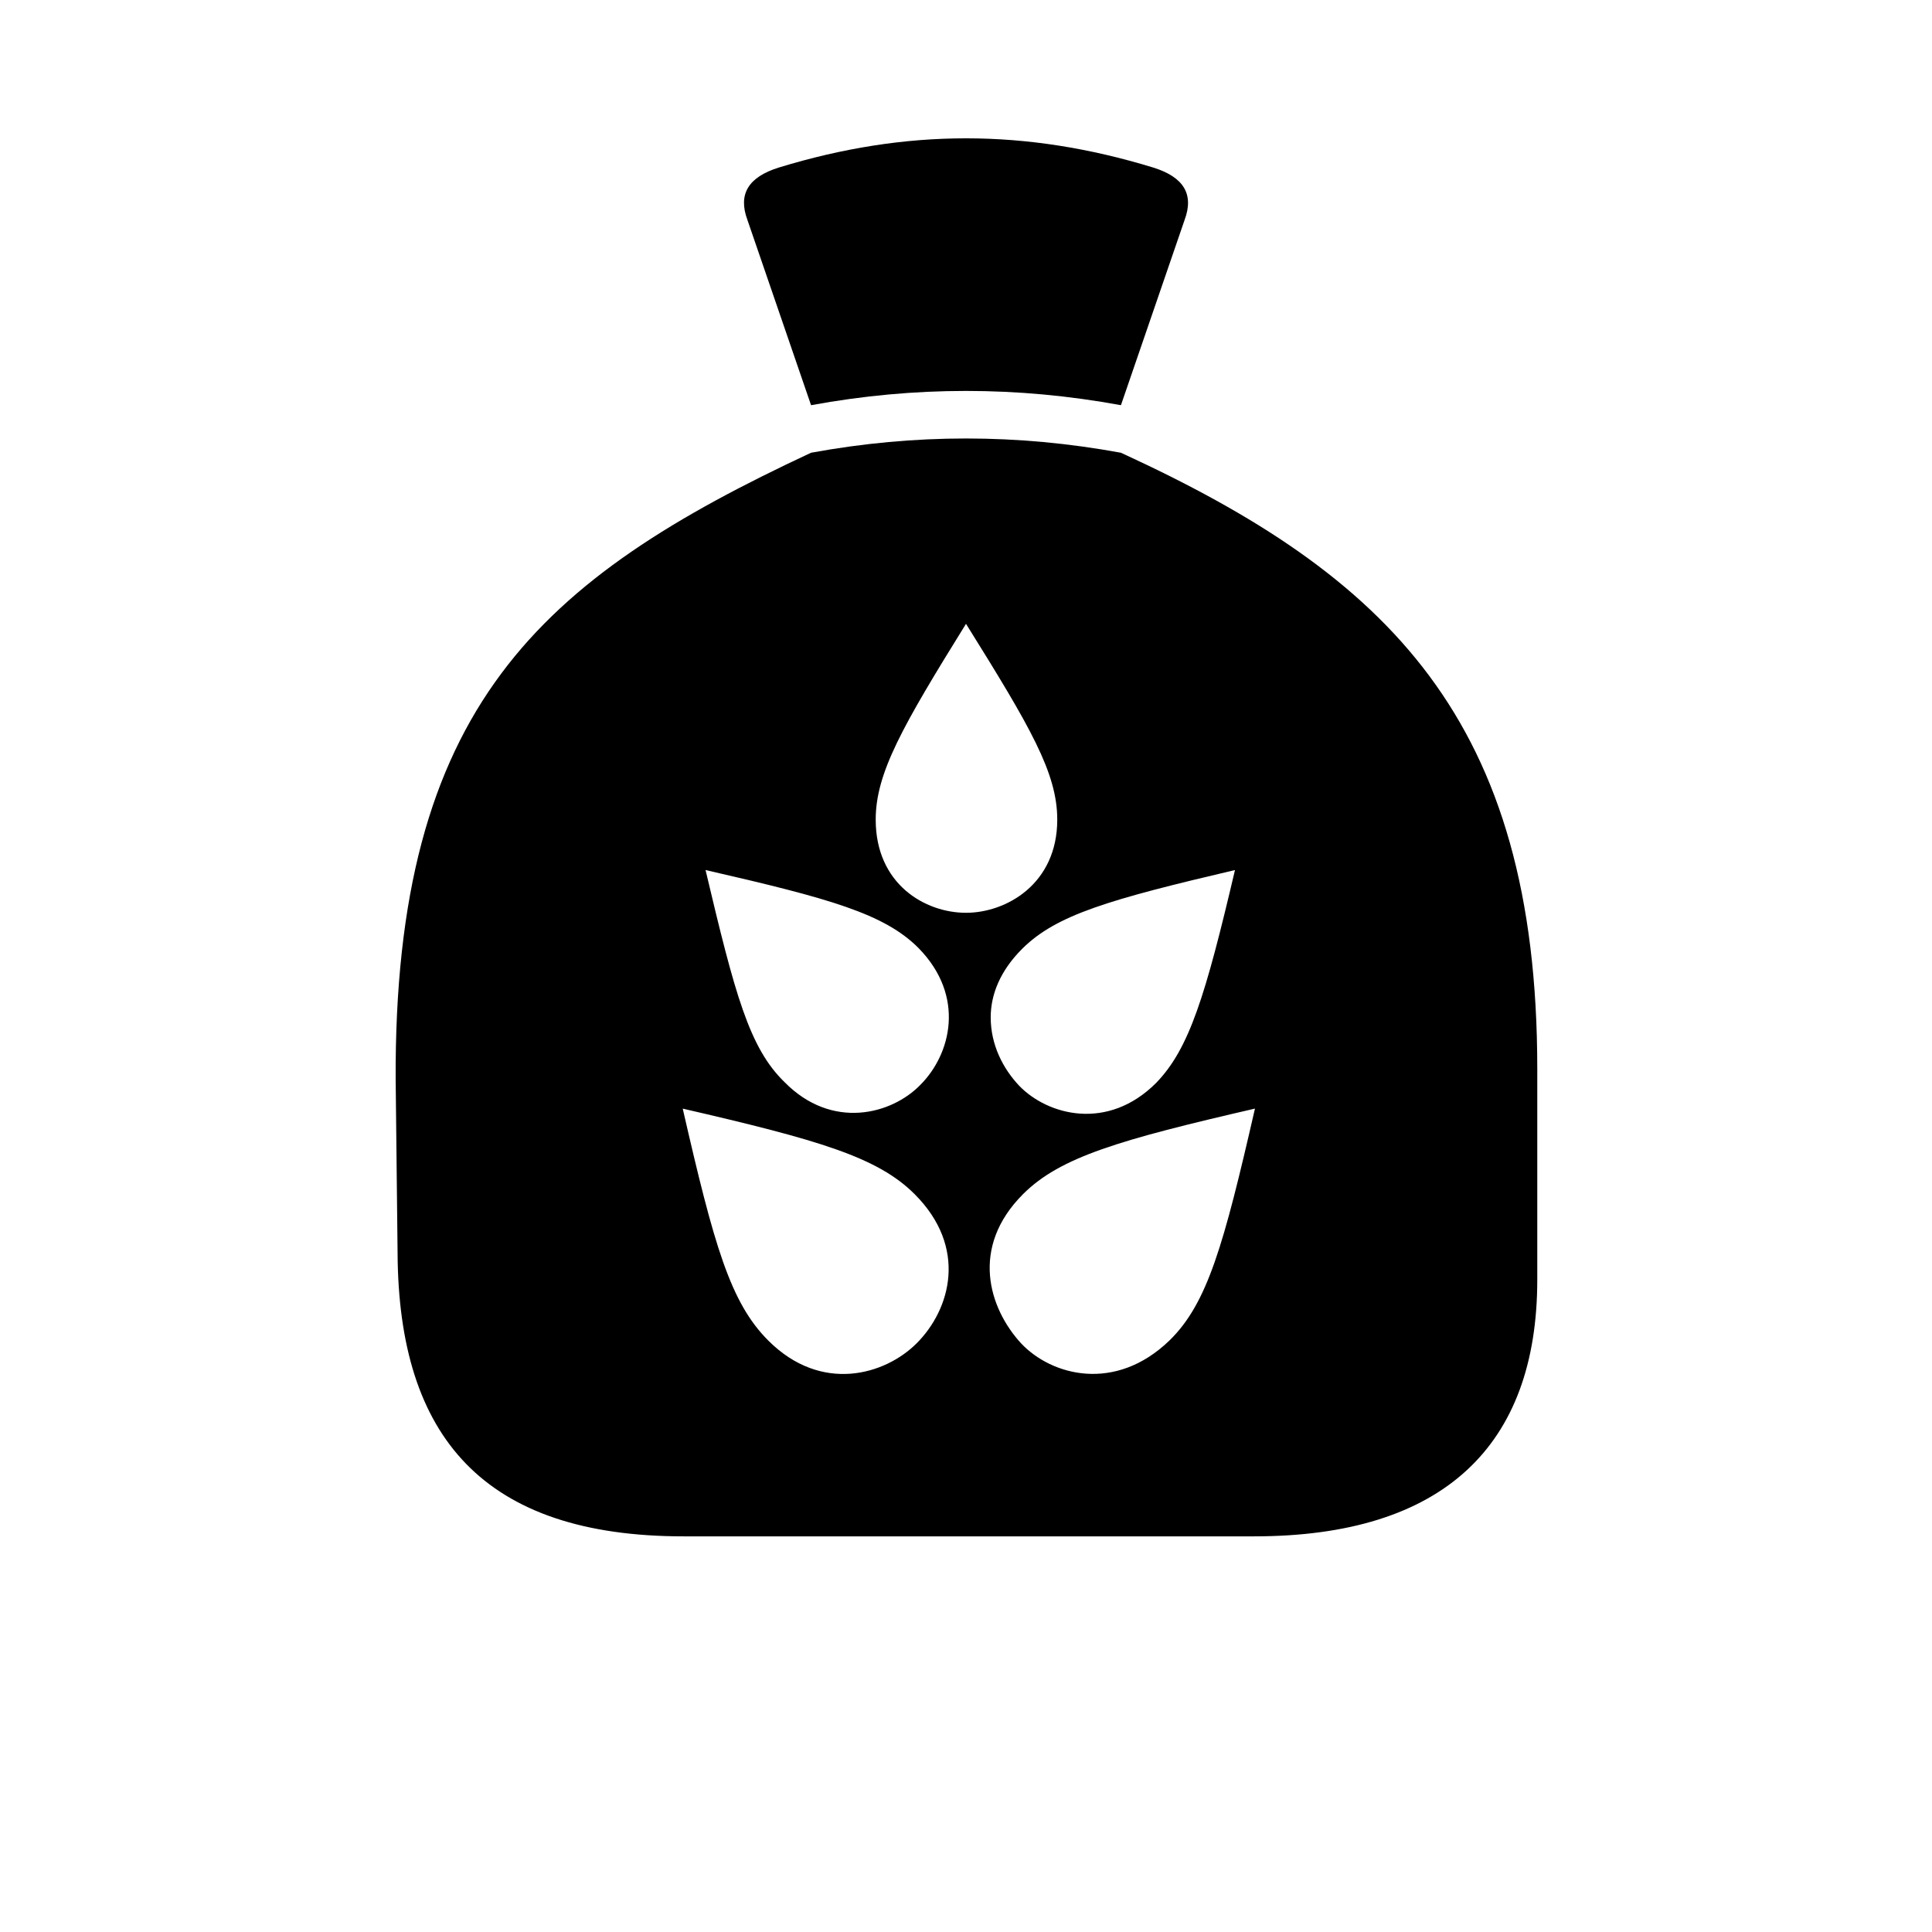 <?xml version="1.0" encoding="UTF-8"?>
<!-- The Best Svg Icon site in the world: iconSvg.co, Visit us! https://iconsvg.co -->
<svg fill="#000000" width="800px" height="800px" version="1.1" viewBox="144 144 512 512" xmlns="http://www.w3.org/2000/svg">
 <path d="m358.94 251.38c27.457-5.039 54.664-5.039 82.121 0l16.879-49.121c2.519-6.801-0.25-11.336-8.312-13.855-33.754-10.328-65.496-10.328-99.25 0-8.062 2.519-10.832 7.055-8.312 13.855zm-110.08 179.11 0.504 45.594c0.25 48.871 22.922 75.066 75.824 75.066h151.14c50.129 0 75.066-23.93 75.066-68.016v-55.922c0-92.449-39.551-130.74-110.34-163.23-27.457-5.039-54.664-5.039-82.121 0-71.793 33.504-110.59 67.258-110.08 166.51zm151.14-44.59c-10.832 0-23.93-7.559-23.93-24.688 0-12.344 7.055-24.688 23.93-51.891 17.129 27.457 24.184 39.551 24.184 51.891 0 17.129-13.602 24.688-24.184 24.688zm-12.094 45.598c-7.559 7.809-23.426 12.09-36.023-0.754-9.32-9.07-13.098-23.176-20.906-56.176 33 7.559 47.359 11.586 56.426 20.656 12.594 12.848 8.566 28.215 0.504 36.273zm26.199 0.25c-4.281-4.535-7.559-10.832-7.559-18.137 0-6.047 2.519-12.344 8.312-18.137 9.07-9.07 23.176-13.098 56.426-20.906-7.809 33.25-12.09 47.359-20.906 56.426-12.848 12.848-28.719 8.566-36.273 0.754zm-27.207 68.266c-8.312 8.312-25.191 13.352-39.297-0.754-10.078-10.078-14.359-25.191-22.672-61.465 36.023 8.312 51.641 12.848 61.465 22.672 14.105 14.105 9.574 30.48 0.504 39.551zm27.711 0c-8.566-9.32-13.602-25.441 0.504-39.551 9.824-9.824 25.441-14.359 61.465-22.672-8.312 36.273-12.594 51.641-22.672 61.465-14.359 13.855-31.234 9.32-39.297 0.754z"/>
</svg>
